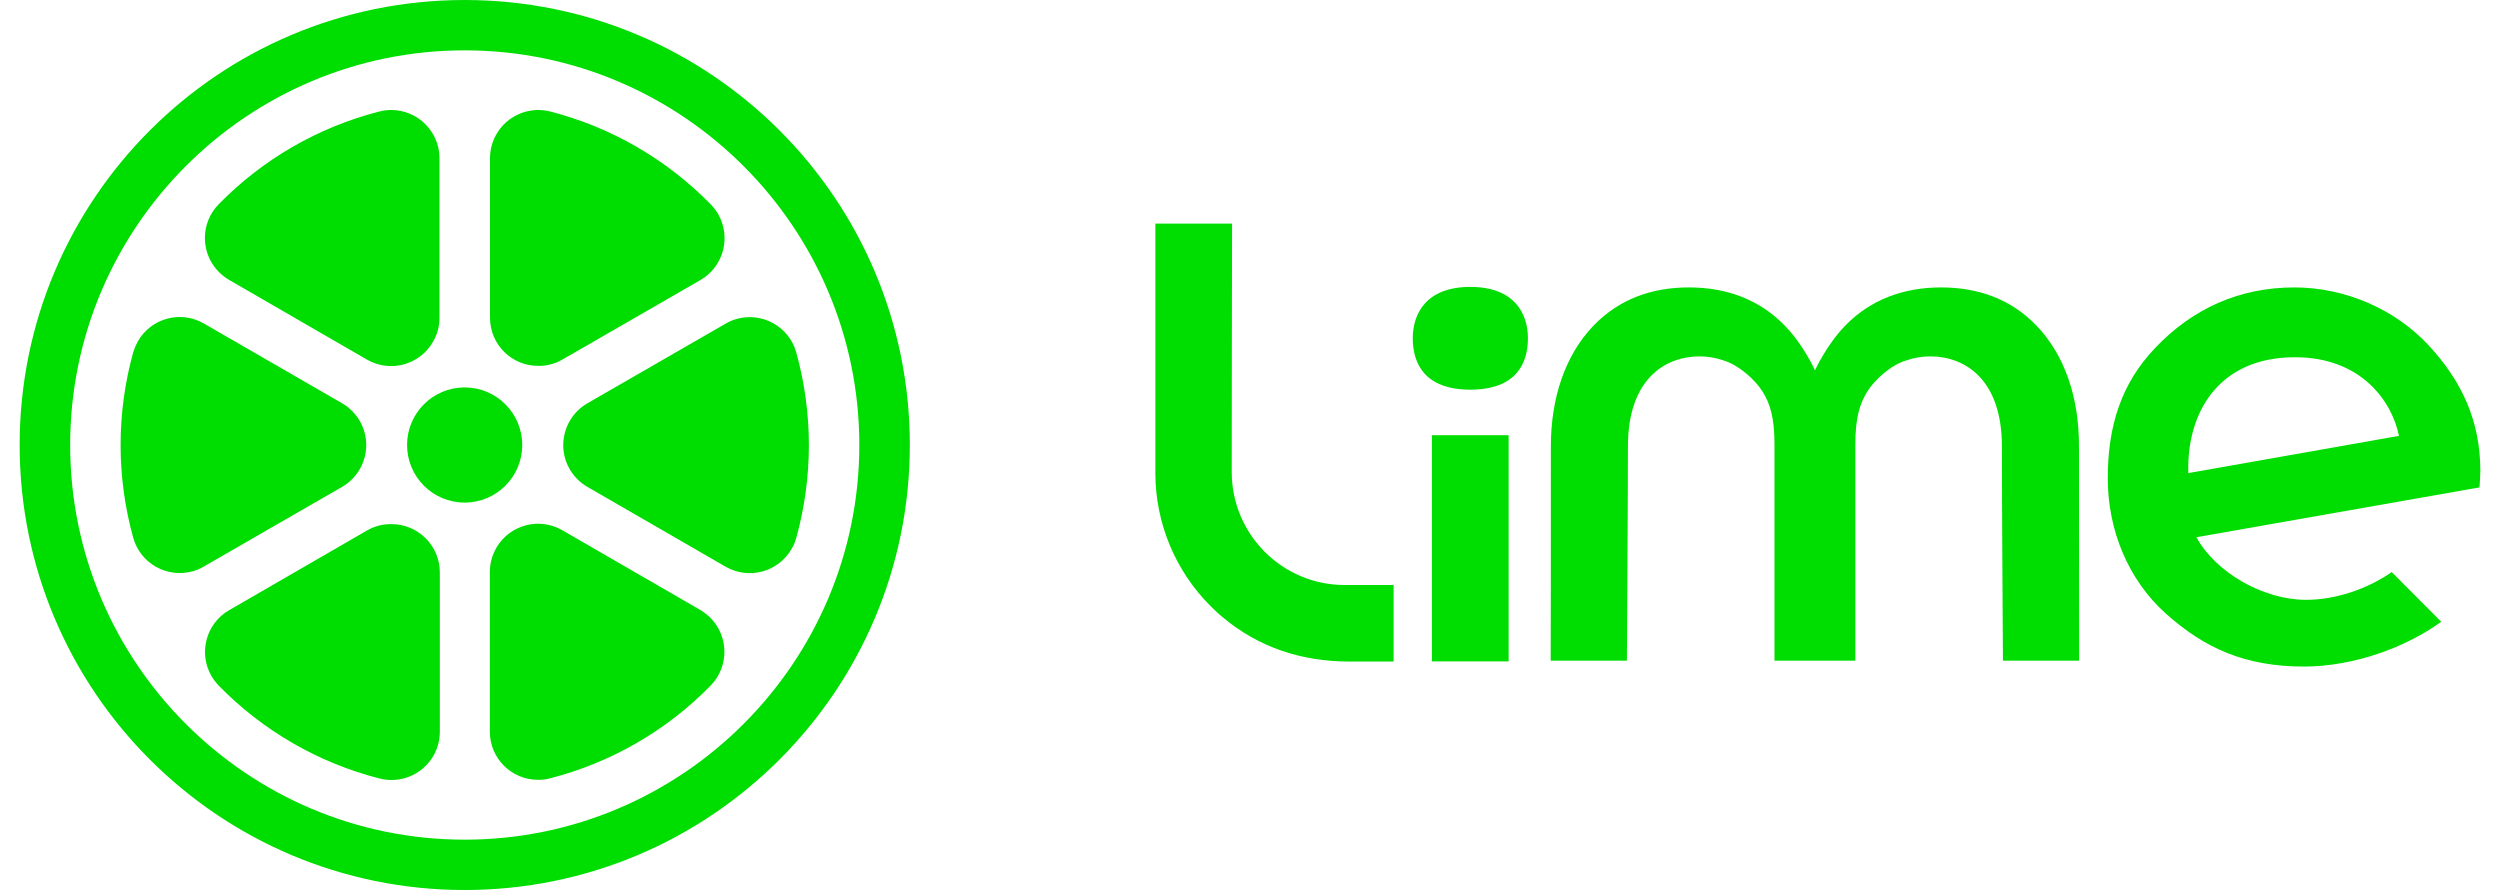 <svg height="890" viewBox="11.4 11.9 1427.2 516.2" width="2500" xmlns="http://www.w3.org/2000/svg"><g fill="#0d0"><path d="m830.5 264.3h44.5v131.2h-44.5zm-116.1 21.5c0-2.2.1-122.5.2-144.2h-44.5v144.9c.1 28.9 11.6 56.6 32.1 77 2.3 2.3 4.6 4.5 7.1 6.5 20.3 17 45 25.6 73.4 25.6h25.6v-44.4h-28.6c-36-.1-65.2-29.3-65.3-65.4zm466.9-84.9c-15.2-15.9-34.5-22.3-55.5-22.3-21.6 0-40.9 7-55.7 22.3-11 11.4-17.4 25.8-17.4 25.8s-6.4-14.5-17.4-25.8c-14.8-15.4-34.1-22.3-55.7-22.3-21 0-40.2 6.4-55.5 22.3-16.4 17.2-24.6 41.9-24.6 69.9 0 48.3 0 109.4-.1 124.3h44.2c.1-17 .6-93.2.6-124.3 0-38.5 21-52.2 41.7-52.2 4.6 0 9.2.8 13.6 2.3 8.9 2.6 18.6 11.3 22.9 18.3 4.1 6.7 6.8 14.5 6.8 30.3v125.6h46.9v-125.6c0-15.8 2.7-23.5 6.8-30.3 4.3-7 14-15.8 22.9-18.3 4.4-1.5 9-2.3 13.6-2.3 20.7 0 41.7 13.7 41.7 52.2 0 31 .5 107.3.6 124.3h44.2c0-14.9-.1-75.9-.1-124.3.1-28-8.1-52.7-24.5-69.9zm257.3 84.2c0-29.2-10.9-52.3-29.9-72.8-19.2-20.8-48.1-33.7-78-33.7-31.7 0-59 12.2-80.8 35.2-19.6 20.6-27.4 45.2-27.4 75.5s12 59 33.6 78.4c22.7 20.3 46.2 30.8 80.2 30.8 29 0 59.3-11.2 79.6-26l-28.7-28.8c-14.2 9.9-32.7 16.1-49.7 16.1-24.5 0-52.2-15.6-63.6-36.3l164.2-28.9c.2-2.8.5-6.7.5-9.5zm-169.4-3.2c.5-32.4 18.7-62.8 61.9-62.8 38.3 0 56.2 25.4 60.3 45.6l-122.2 21.6zm-416.4-44c-26.7 0-33.4-15.4-33.4-29.8s7.9-29.8 33.4-29.8 33.4 15.4 33.4 29.8-6.7 29.8-33.4 29.8zm-583.3-196.8c126.2 0 228.9 102.7 228.9 228.9s-102.7 228.9-228.9 228.9-228.8-102.7-228.8-228.9 102.6-228.9 228.8-228.9m0-29.2c-142.6 0-258.1 115.5-258.1 258.1s115.6 258.1 258.1 258.1 258.2-115.5 258.2-258.1-115.6-258.1-258.2-258.1z"/><circle cx="269.5" cy="270" r="33.4"/><path d="m326.1 220.5 80.2-46.2c13.4-7.8 17.9-24.9 10.2-38.3-1.2-2-2.6-3.8-4.2-5.5-25.5-26.1-57.7-44.8-93-53.9-15-3.9-30.3 5.1-34.2 20-.6 2.3-.9 4.7-.9 7v92.6c0 15.5 12.6 28 28.1 27.9 4.8.1 9.6-1.2 13.8-3.6zm-71.2-24.2v-92.6c0-15.5-12.6-28-28-28-2.4 0-4.7.3-7 .9-35.4 9.1-67.6 27.7-93.1 53.8-10.8 11.1-10.6 28.8.5 39.6 1.7 1.6 3.5 3 5.5 4.2l80.1 46.3c13.4 7.7 30.5 3.1 38.2-10.3 2.5-4.2 3.8-9 3.8-13.9zm85.8 98 80.2 46.3c13.4 7.7 30.5 3.1 38.2-10.3 1.2-2 2.1-4.1 2.7-6.3 9.8-35.3 9.8-72.5 0-107.8-4.2-14.9-19.7-23.5-34.6-19.3-2.2.6-4.3 1.5-6.3 2.7l-80.2 46.2c-13.4 7.7-18 24.9-10.3 38.2 2.5 4.3 6 7.8 10.3 10.3zm-127.7 25.2-80.1 46.3c-13.4 7.7-18 24.9-10.2 38.3 1.2 2 2.6 3.8 4.2 5.5 25.5 26.1 57.7 44.7 93.1 53.8 15 3.9 30.3-5.1 34.2-20 .6-2.3.9-4.7.9-7v-92.5c0-15.5-12.6-28-28-28-5.1-.1-9.9 1.2-14.1 3.6zm-14.6-73.7-80.2-46.3c-13.4-7.7-30.5-3.1-38.2 10.3-1.1 2-2 4.1-2.7 6.3-9.8 35.3-9.8 72.5 0 107.8 4.2 14.9 19.7 23.5 34.6 19.3 2.2-.6 4.3-1.5 6.3-2.7l80.2-46.2c13.4-7.7 18-24.9 10.3-38.2-2.5-4.3-6.1-7.9-10.3-10.3zm85.7 97.9v92.5c0 15.5 12.5 28 28 28 2.4 0 4.8-.3 7.1-.9 35.3-9.1 67.5-27.7 93-53.8 10.8-11.1 10.6-28.8-.5-39.6-1.7-1.6-3.5-3-5.5-4.2l-80.1-46.3c-13.4-7.7-30.5-3.1-38.2 10.2-2.5 4.4-3.8 9.2-3.8 14.1z"/></g></svg>